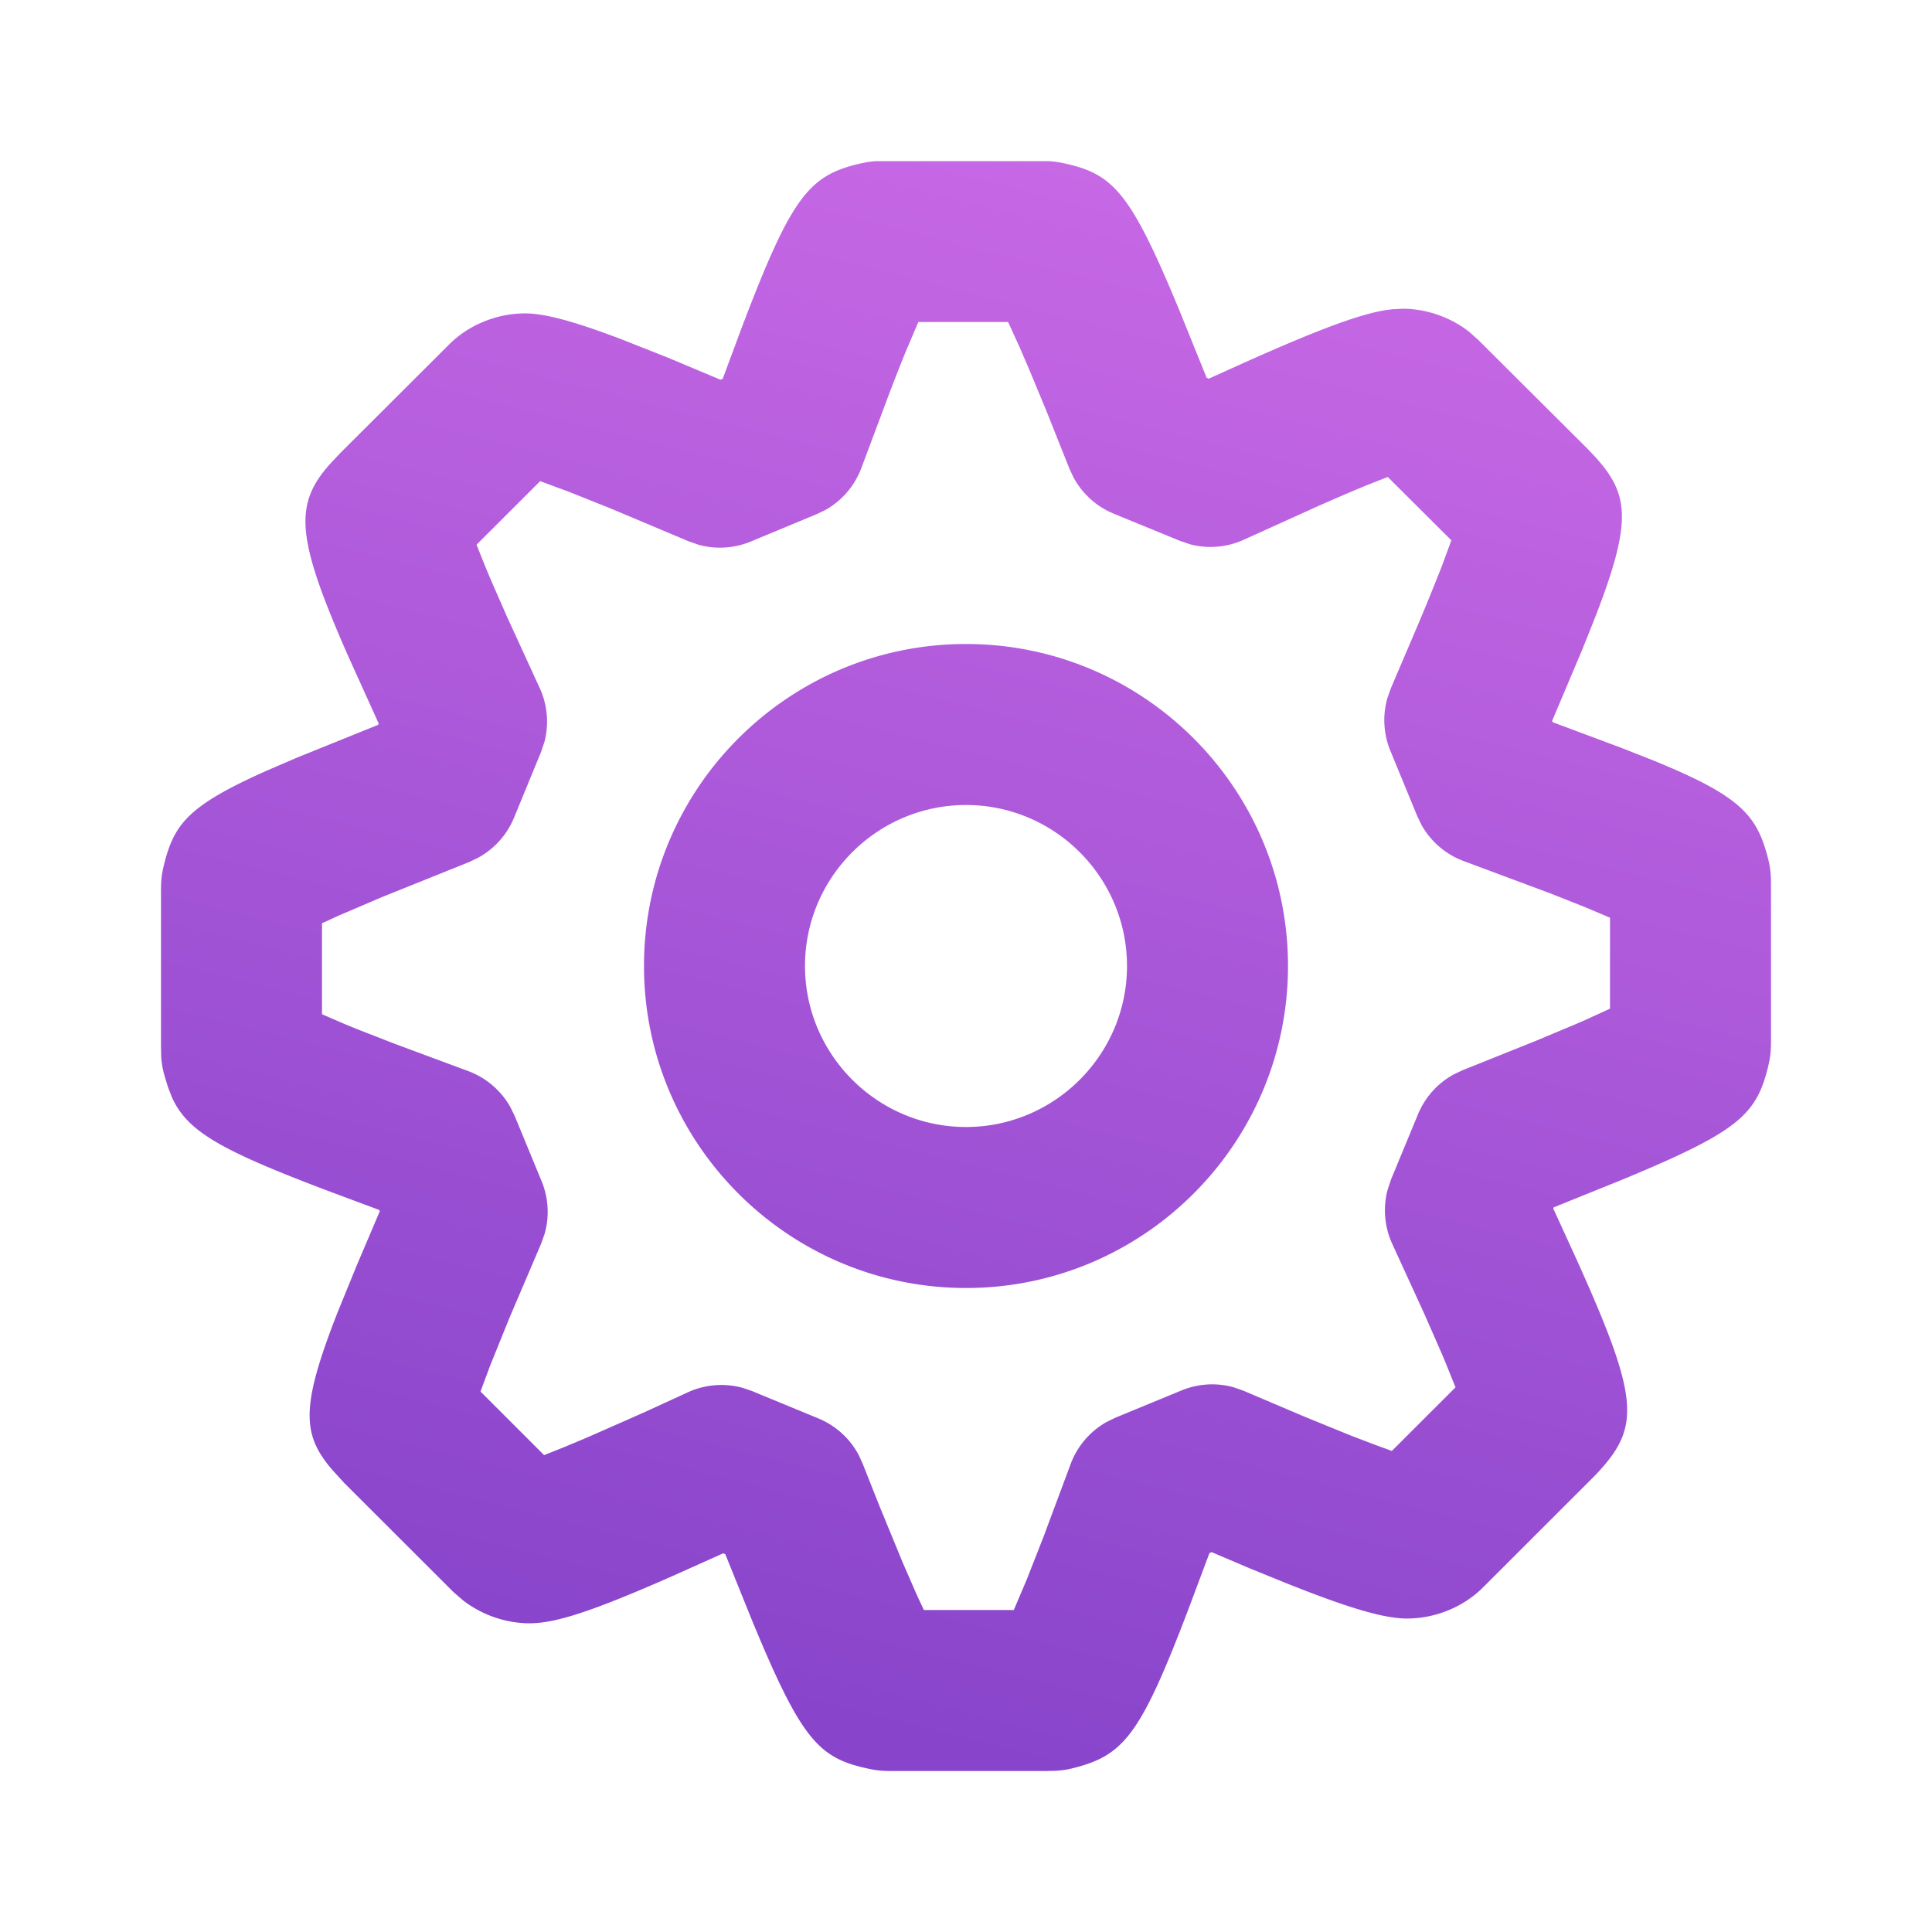 <svg width="24" height="24" fill="none" xmlns="http://www.w3.org/2000/svg"><path fill-rule="evenodd" clip-rule="evenodd" d="M10.898 2.002h2.122c.064.003.12.01.2.027.58.127.8.335 1.341 1.612l.088.21.34.841.027.012.438-.198c.953-.426 1.444-.605 1.774-.656l.068-.008.125-.007c.297 0 .6.105.832.289l.11.098 1.356 1.351.095.1c.426.47.466.802-.006 2.015l-.157.392-.37.875.008.017.847.316.408.161c1.055.432 1.272.662 1.413 1.19.028.106.038.179.042.269l.001.098v1.907c0 .136-.005.212-.038.346-.14.564-.349.779-1.616 1.314l-.21.088-.835.337-.006.014.302.66c.751 1.67.778 2.035.284 2.585l-.062.067-1.393 1.392c-.25.252-.604.39-.948.39-.292 0-.75-.138-1.532-.452l-.418-.17-.477-.203-.027.012-.247.66c-.603 1.589-.81 1.847-1.429 2.007a1.11 1.11 0 01-.23.037l-.123.003h-1.91c-.119 0-.186-.004-.304-.03-.58-.125-.802-.334-1.343-1.611l-.088-.21-.34-.842-.027-.011-.635.285c-1.016.448-1.456.584-1.77.584-.294 0-.593-.103-.83-.288l-.115-.1-1.355-1.353-.154-.169c-.372-.437-.39-.776.066-1.943l.238-.584.29-.682-.006-.015-.657-.245c-1.318-.5-1.724-.73-1.917-1.15l-.052-.133-.044-.146a1.114 1.114 0 01-.04-.237L2 12.992v-1.908c0-.137.005-.214.039-.35.127-.503.307-.727 1.255-1.152l.394-.17 1.01-.408.006-.017-.377-.833c-.623-1.415-.675-1.846-.282-2.327l.054-.063.127-.135 1.35-1.347c.247-.249.601-.389.946-.389.246 0 .607.098 1.186.317l.582.23.66.277.027-.01.248-.666c.609-1.6.826-1.867 1.468-2.011.081-.018.139-.026.205-.029zM12.523 4h-1.115l-.157.369c-.06.146-.127.317-.203.516l-.349.932a1 1 0 01-.445.518l-.106.051-.819.34a1 1 0 01-.649.042l-.126-.044-.969-.408-.523-.209-.352-.13-.79.789.093.234c.036.089.078.188.126.298l.16.365.405.883a1 1 0 01.06.668l-.044.13-.335.815a1 1 0 01-.453.5l-.105.05-1.087.437-.544.233-.196.09v1.13l.235.102c.088.038.188.078.3.122l.37.144.902.335a1 1 0 01.533.451l.053.108.335.812a1 1 0 01.038.653l-.045.126-.39.913-.243.601-.119.32.79.79.236-.094.285-.119.726-.32.523-.24a1 1 0 01.699-.062l.114.039.824.34a1 1 0 01.505.462l.048.107.205.517.292.71.169.387.091.197h1.118l.16-.377.208-.53.339-.909a1 1 0 01.448-.521l.107-.052.82-.338a1 1 0 01.641-.042l.125.043.772.328.564.23.309.118.203.074.791-.79-.152-.376-.229-.522-.404-.882a1 1 0 01-.06-.67l.043-.13.335-.81a1 1 0 01.448-.499l.104-.049.922-.37.47-.197.13-.056.312-.143V11.4l-.314-.133-.424-.168-1.073-.4a1 1 0 01-.531-.452l-.052-.108-.335-.814a1 1 0 01-.037-.651l.045-.127.31-.726c.081-.191.152-.362.212-.512l.11-.275.118-.322-.79-.787-.236.093c-.13.053-.28.116-.449.19l-.176.077-.923.418a1 1 0 01-.666.06l-.13-.044-.824-.338a1 1 0 01-.501-.453l-.049-.105-.29-.728-.212-.51-.117-.272L12.523 4zm-.522 4C14.207 8 16 9.793 16 12c0 2.205-1.793 4-4 4-2.206 0-4-1.794-4-4 0-2.207 1.794-4 4-4zm0 2C10.898 10 10 10.898 10 12c0 1.101.899 2 2 2 1.102 0 2-.899 2-2 0-1.102-.898-2-2-2z" fill="url(#paint0_linear)" opacity=".8"/><defs><linearGradient id="paint0_linear" x1="27" y1="-9.497" x2="18.657" y2="23.495" gradientUnits="userSpaceOnUse"><stop stop-color="#F463F7"/><stop offset="1" stop-color="#6A16BE"/></linearGradient></defs></svg>